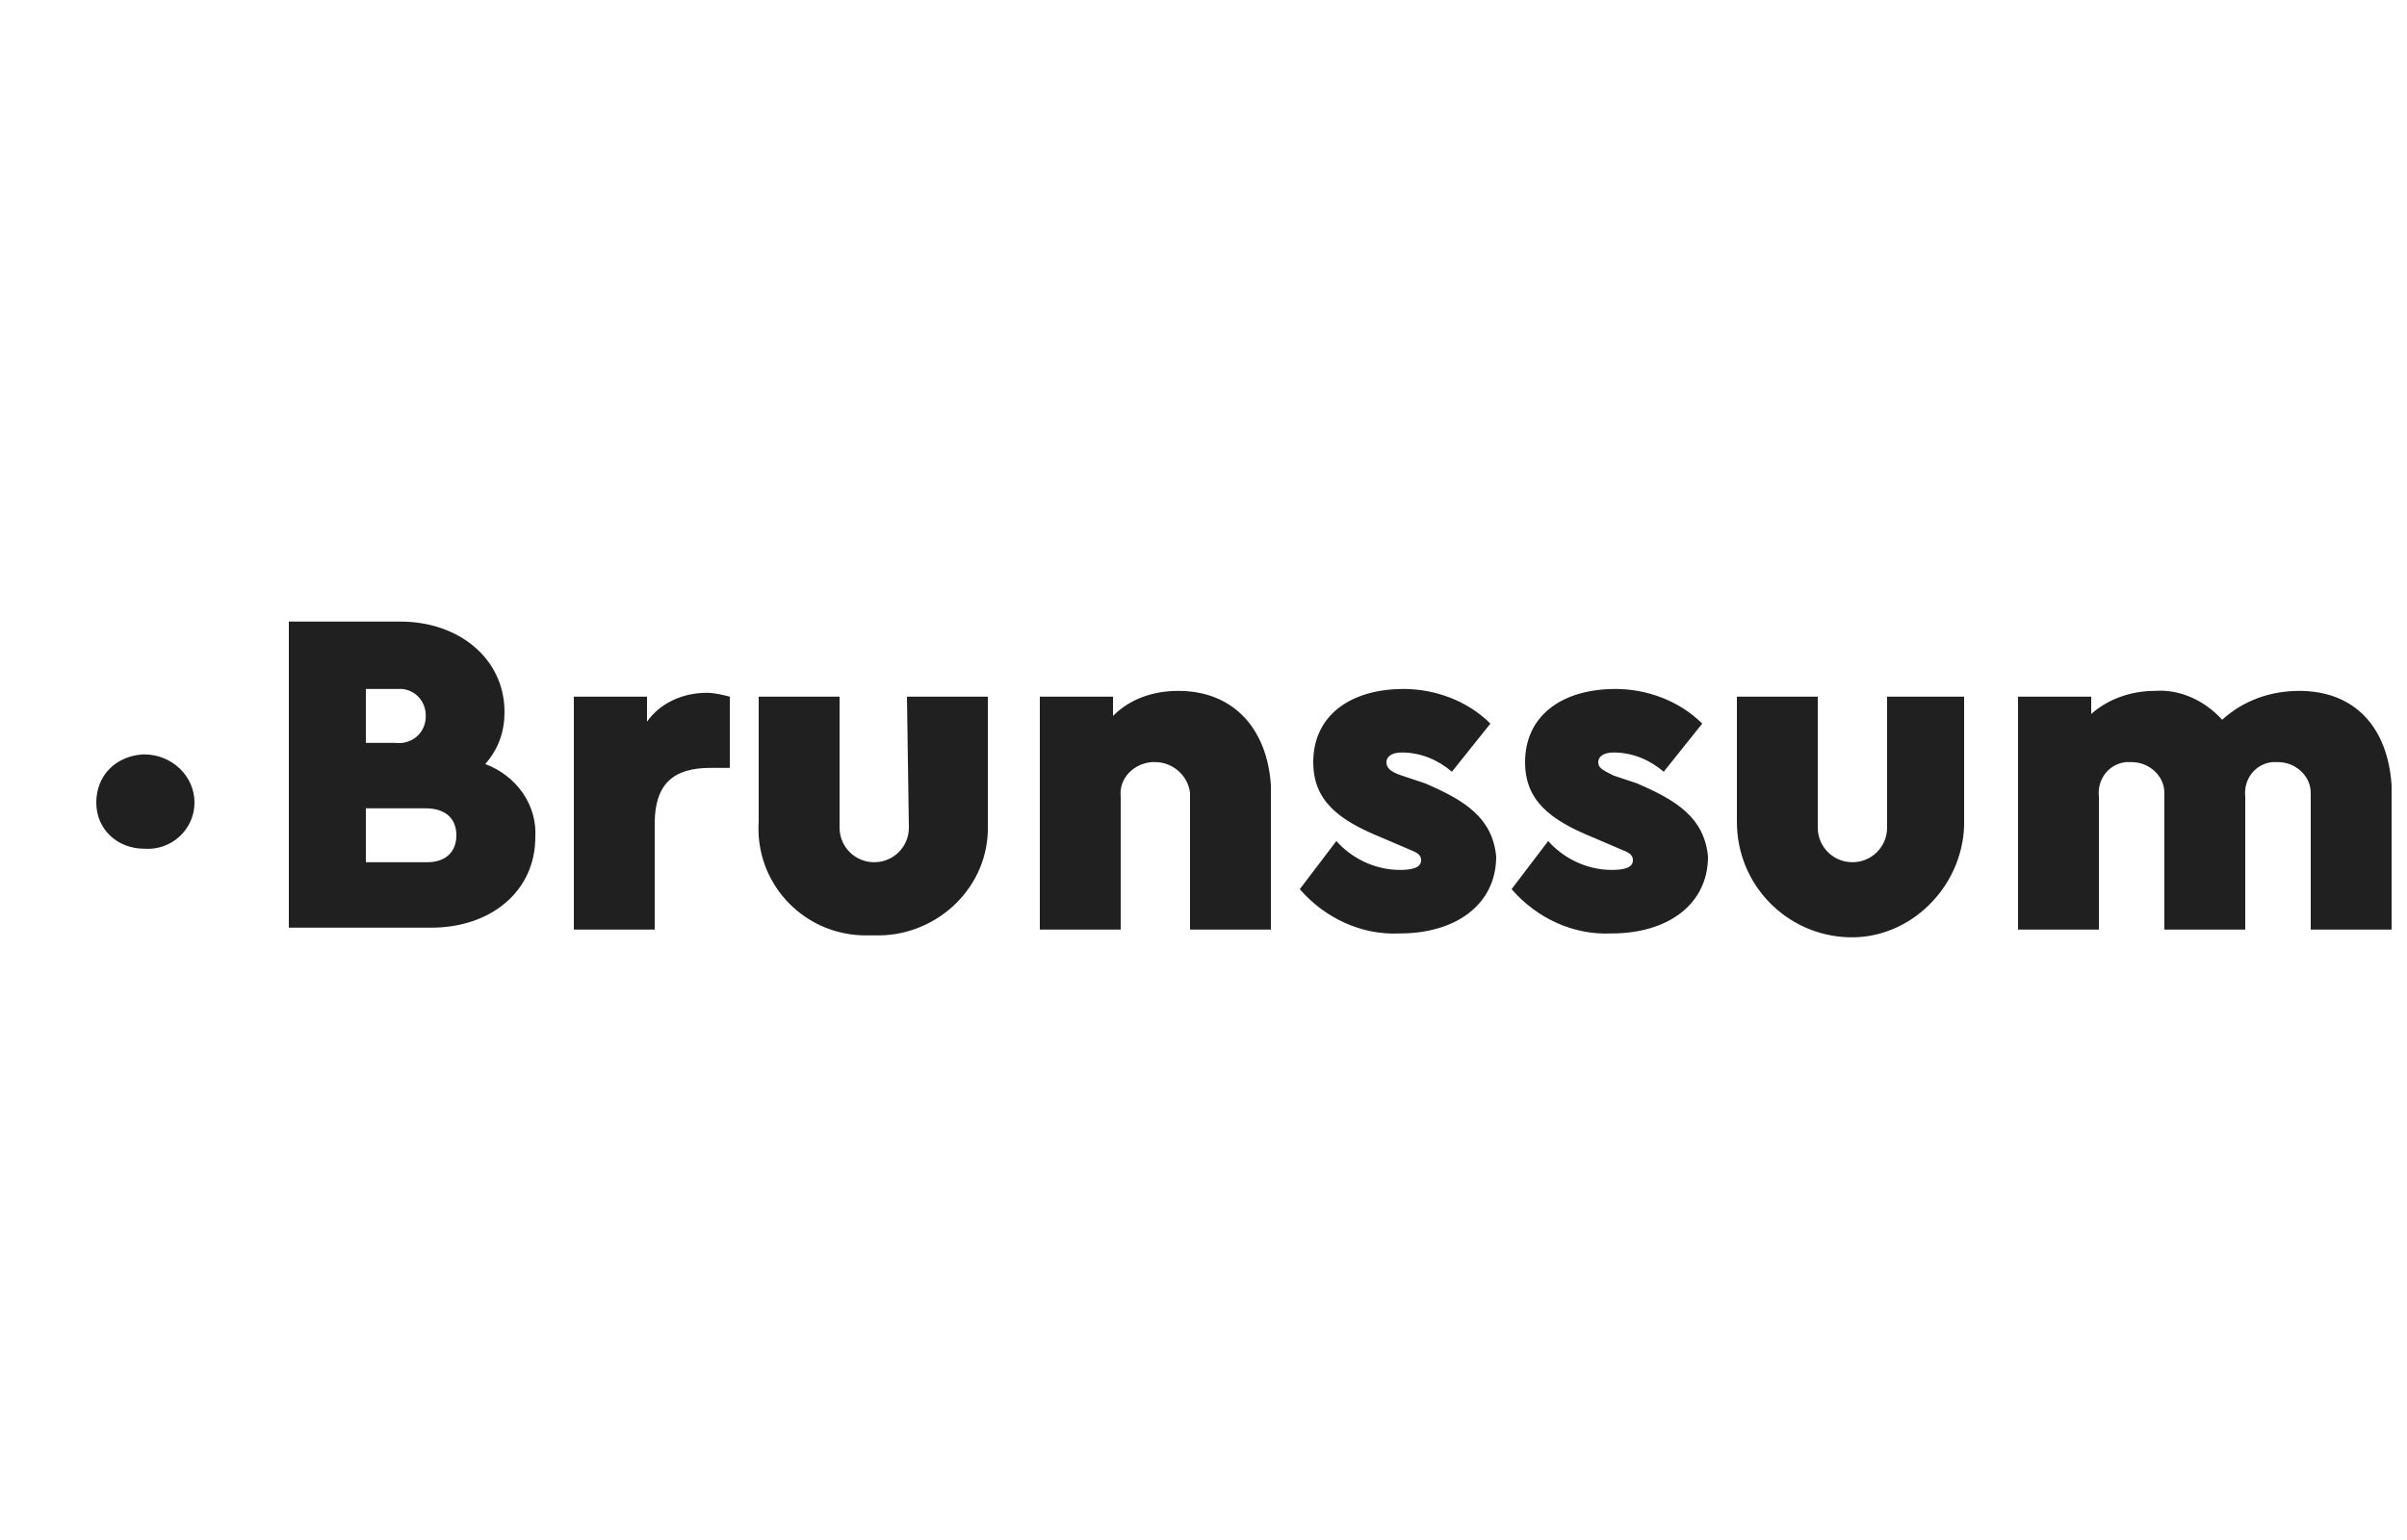 <?xml version="1.0" encoding="utf-8"?>
<!-- Generator: Adobe Illustrator 27.5.0, SVG Export Plug-In . SVG Version: 6.00 Build 0)  -->
<svg version="1.1" id="Laag_1" xmlns="http://www.w3.org/2000/svg" xmlns:xlink="http://www.w3.org/1999/xlink" x="0px" y="0px"
	 viewBox="0 0 125 80" style="enable-background:new 0 0 125 80;" xml:space="preserve">
<style type="text/css">
	.st0{fill:#202020;}
</style>
<g>
	<g id="Brunssum">
		<g id="Group_569" transform="translate(5 32.29)">
			<g>
				<g id="Group_568">
					<path id="Path_1141" class="st0" d="M5.1,9.4c0,1.4-1.2,2.5-2.6,2.4c0,0,0,0,0,0c-1.4,0-2.5-1-2.5-2.4S1,7,2.4,6.9
						c0,0,0.1,0,0.1,0C3.9,6.9,5.1,8,5.1,9.4C5.1,9.4,5.1,9.4,5.1,9.4 M22.8,11.2c0,2.8-2.3,4.7-5.4,4.7H10V0h5.8
						c3,0,5.4,1.9,5.4,4.7c0,1-0.3,1.9-1,2.7C21.8,8,22.9,9.5,22.8,11.2 M14,6.3h1.5c0.8,0.1,1.5-0.4,1.6-1.2s-0.4-1.5-1.2-1.6
						c-0.1,0-0.2,0-0.4,0H14V6.3z M18.7,11.1c0-0.9-0.6-1.4-1.6-1.4H14v2.8h3.2C18.1,12.5,18.7,12,18.7,11.1 M28.6,5.2V3.9h-3.8V16
						H29v-5.5c0-2.1,1-2.9,2.9-2.9h1V3.9c-0.4-0.1-0.8-0.2-1.2-0.2C30.5,3.7,29.3,4.2,28.6,5.2 M42.2,10.7c0,1-0.8,1.8-1.8,1.8
						c-1,0-1.8-0.8-1.8-1.8l0,0V3.9h-4.2v6.5c-0.2,3.1,2.2,5.8,5.4,5.9c0.2,0,0.4,0,0.6,0c3.1,0.1,5.8-2.3,5.9-5.4
						c0-0.2,0-0.4,0-0.6V3.9h-4.2L42.2,10.7z M56.2,3.6c-1.3,0-2.5,0.4-3.4,1.3v-1h-3.8V16h4.2V9.1c-0.1-0.9,0.6-1.7,1.6-1.8
						c0.1,0,0.1,0,0.2,0c0.9,0,1.7,0.7,1.8,1.6c0,0.1,0,0.1,0,0.2V16h4.2V8.5C60.8,5.5,59,3.6,56.2,3.6 M69,8.4L67.8,8
						c-0.6-0.2-0.8-0.4-0.8-0.7c0-0.3,0.3-0.5,0.8-0.5c1,0,1.9,0.4,2.6,1l2-2.5c-1.2-1.2-2.9-1.8-4.5-1.8c-2.8,0-4.7,1.4-4.7,3.8
						c0,2,1.3,3,3.5,3.9l1.4,0.6c0.5,0.2,0.7,0.3,0.7,0.6c0,0.4-0.5,0.5-1.1,0.5c-1.3,0-2.5-0.6-3.3-1.5l-1.9,2.5
						c1.3,1.5,3.2,2.4,5.2,2.3c2.9,0,5-1.5,5-4C72.5,10.2,71.1,9.3,69,8.4 M80,8.4L78.8,8C78.2,7.7,78,7.6,78,7.3
						c0-0.3,0.3-0.5,0.8-0.5c1,0,1.9,0.4,2.6,1l2-2.5c-1.2-1.2-2.9-1.8-4.5-1.8c-2.8,0-4.7,1.4-4.7,3.8c0,2,1.3,3,3.5,3.9l1.4,0.6
						c0.5,0.2,0.7,0.3,0.7,0.6c0,0.4-0.5,0.5-1.1,0.5c-1.3,0-2.5-0.6-3.3-1.5l-1.9,2.5c1.3,1.5,3.2,2.4,5.2,2.3c2.9,0,5-1.5,5-4
						C83.5,10.2,82.1,9.3,80,8.4 M93,10.7c0,1-0.8,1.8-1.8,1.8c-1,0-1.8-0.8-1.8-1.8c0,0,0,0,0,0V3.9h-4.2v6.5c0,3.3,2.6,5.9,5.8,6
						s5.9-2.6,6-5.8c0-0.1,0-0.1,0-0.2V3.9H93V10.7z M114.4,3.6c-1.5,0-2.9,0.5-4,1.5c-0.9-1-2.2-1.6-3.5-1.5
						c-1.2,0-2.4,0.4-3.3,1.2V3.9h-3.8V16h4.2V9.1c-0.1-0.9,0.5-1.7,1.4-1.8c0.1,0,0.2,0,0.3,0c0.9,0,1.7,0.7,1.7,1.6
						c0,0.1,0,0.2,0,0.2V16h4.2V9.1c-0.1-0.9,0.5-1.7,1.4-1.8c0.1,0,0.2,0,0.3,0c0.9,0,1.7,0.7,1.7,1.6c0,0.1,0,0.2,0,0.2V16h4.2
						V8.5C119,5.5,117.3,3.6,114.4,3.6"/>
				</g>
			</g>
		</g>
	</g>
</g>
</svg>
